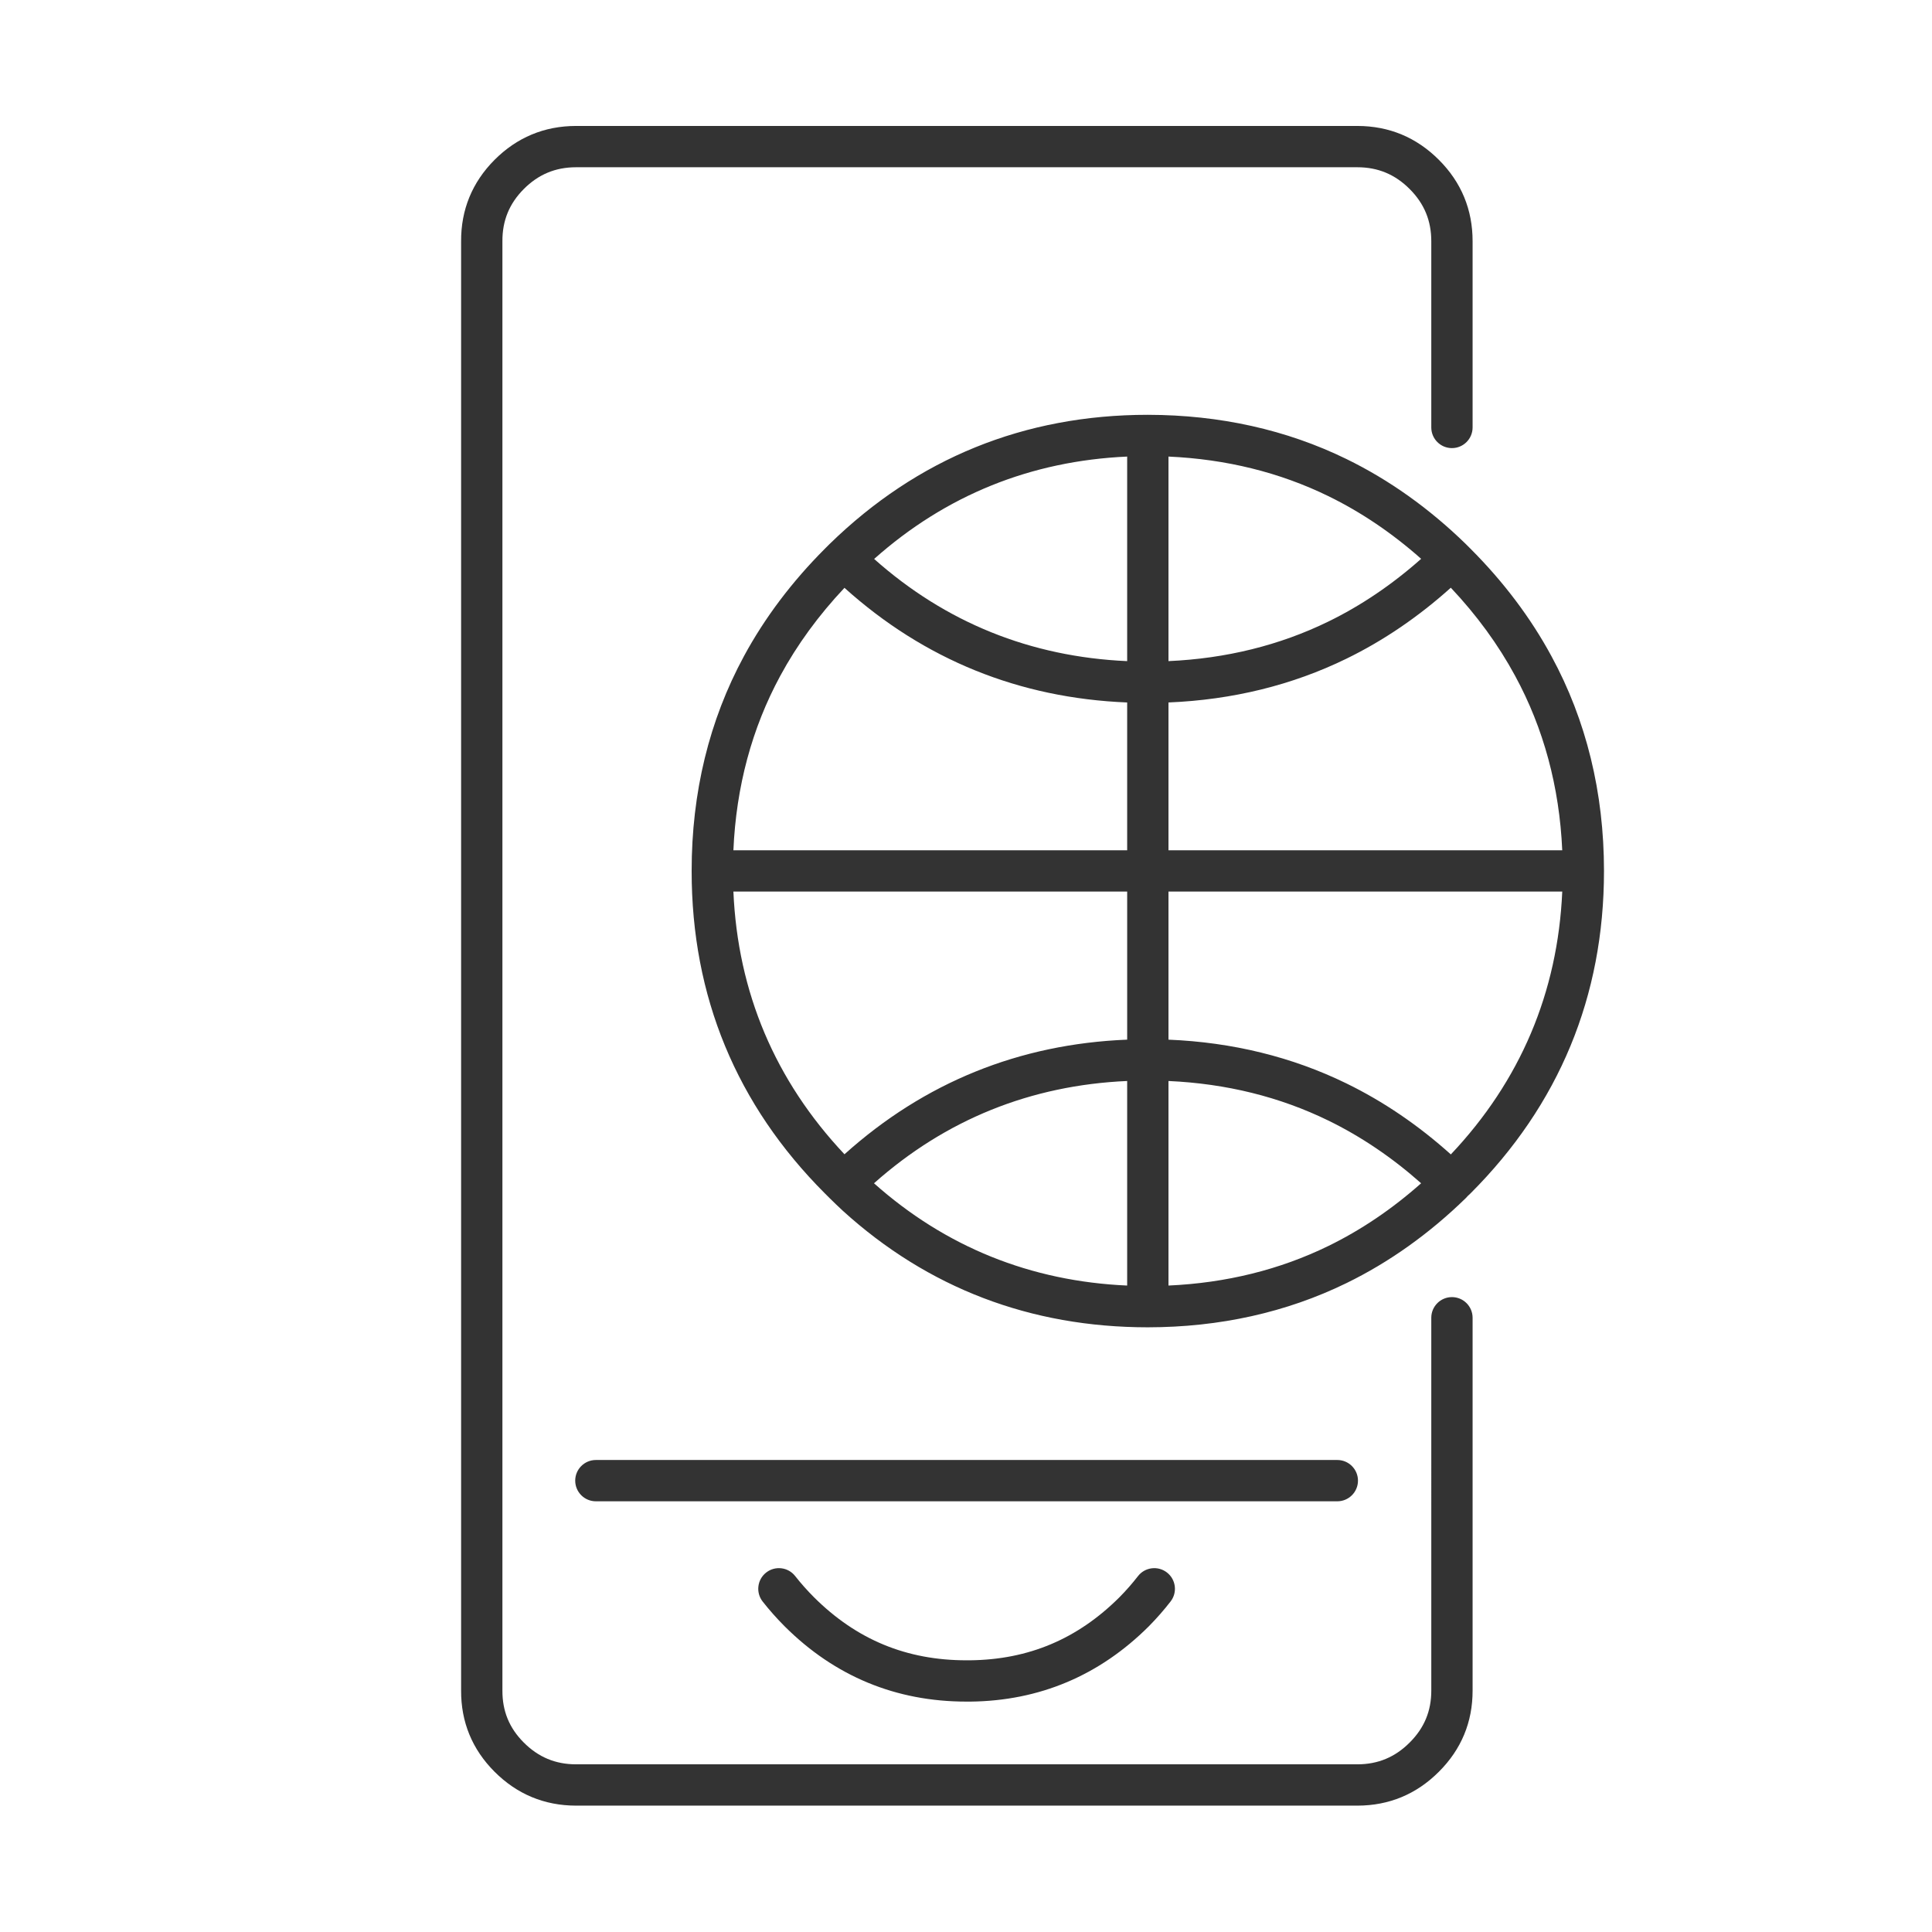 <?xml version="1.0" ?>
<!DOCTYPE svg  PUBLIC '-//W3C//DTD SVG 1.1//EN'  'http://www.w3.org/Graphics/SVG/1.1/DTD/svg11.dtd'>
<!-- Скачано с сайта svg4.ru / Downloaded from svg4.ru -->
<svg width="800px" height="800px" viewBox="0 0 512 512" enable-background="new 0 0 512 512" id="Слой_1" version="1.1" xml:space="preserve" xmlns="http://www.w3.org/2000/svg" xmlns:xlink="http://www.w3.org/1999/xlink">
<g>
<g>
<g>
<g>
<path d="M359.75,478.512H152.644c-8.395-0.014-15.658-3.041-21.597-8.997       c-5.914-5.925-8.895-13.174-8.849-21.543V63.957c-0.046-8.359,2.932-15.628,8.843-21.576       c5.949-5.964,13.213-8.991,21.594-9.002h207.104c8.389,0.011,15.652,3.035,21.597,8.997c5.933,5.94,8.934,13.206,8.918,21.591       v49.313c0,3.022-2.451,5.473-5.474,5.473s-5.474-2.45-5.474-5.473V63.957c0.011-5.457-1.859-9.983-5.719-13.851       c-3.875-3.886-8.407-5.777-13.854-5.782h-207.09c-5.444,0.005-9.972,1.896-13.841,5.779c-3.833,3.856-5.688,8.381-5.658,13.823       v384.074c-0.029,5.445,1.82,9.945,5.652,13.783c3.872,3.883,8.402,5.774,13.854,5.782h207.088       c5.443-0.008,9.974-1.899,13.846-5.78c3.864-3.853,5.732-8.355,5.722-13.774V349.22c0-3.022,2.451-5.473,5.474-5.473       s5.474,2.45,5.474,5.473v98.781c0.016,8.355-2.988,15.6-8.929,21.524C375.395,475.471,368.131,478.498,359.75,478.512z        M256.117,450.942c-18.688,0-34.89-6.704-48.158-19.932c-2.114-2.116-4.075-4.329-5.845-6.584       c-1.865-2.379-1.451-5.82,0.93-7.686c2.379-1.865,5.821-1.445,7.681,0.93c1.502,1.913,3.175,3.798,4.972,5.599       c11.288,11.253,24.518,16.728,40.424,16.728c0.035,0,0.064,0,0.097,0h0.831c15.557-0.168,28.523-5.644,39.646-16.735       c1.742-1.767,3.395-3.65,4.875-5.562c1.849-2.394,5.286-2.824,7.675-0.98c2.393,1.852,2.83,5.288,0.979,7.678       c-1.745,2.258-3.686,4.47-5.765,6.581c-13.096,13.06-28.991,19.764-47.282,19.964h-0.948       C256.189,450.942,256.152,450.942,256.117,450.942z M354.404,397.859H157.911c-3.021,0-5.474-2.45-5.474-5.473       s2.453-5.473,5.474-5.473h196.493c3.021,0,5.474,2.45,5.474,5.473S357.425,397.859,354.404,397.859z M304.188,351.75h-0.003       h-0.003c-31.087-0.008-58.287-10.405-80.849-30.903c-1.216-1.131-2.373-2.239-3.522-3.378l-0.006-0.005       c-0.01-0.009-0.019-0.02-0.026-0.027l-1.16-1.157c-23.464-23.483-35.352-52.247-35.325-85.48       c-0.013-20.756,4.65-39.91,13.865-56.916c5.489-10.146,12.713-19.731,21.466-28.491l1.165-1.162       c0.021-0.021,0.043-0.043,0.064-0.063c23.262-22.698,51.605-34.218,84.259-34.239c0.021,0,0.048,0,0.072,0       c0.013,0,0.024,0,0.034,0c19.066,0.029,36.731,3.968,52.585,11.707c11.326,5.525,21.974,13.106,31.647,22.534       c0.038,0.035,0.072,0.069,0.107,0.107l1.125,1.125c8.752,8.751,15.977,18.336,21.463,28.485       c9.236,16.995,13.927,36.149,13.929,56.918l0,0c0.003,33.234-11.908,61.995-35.399,85.481l-0.765,0.719       c-0.106,0.136-0.225,0.268-0.351,0.396c-0.037,0.037-0.074,0.075-0.114,0.112c-9.669,9.43-20.316,17.011-31.646,22.534       C340.919,347.798,323.217,351.737,304.188,351.75z M231.618,313.581c18.933,16.855,41.488,25.968,67.094,27.104v-54.211       C273.128,287.604,250.588,296.708,231.618,313.581z M309.659,286.477v54.206c15.268-0.685,29.488-4.198,42.343-10.473       c8.678-4.233,16.936-9.815,24.611-16.632c-7.676-6.816-15.934-12.399-24.608-16.629       C339.147,290.672,324.927,287.158,309.659,286.477z M309.659,275.521c16.957,0.694,32.791,4.585,47.146,11.592       c9.797,4.778,19.09,11.095,27.682,18.82c18.393-19.459,28.34-42.886,29.526-69.656H309.659V275.521z M194.358,236.276       c1.16,26.706,11.043,50.083,29.438,69.619c21.175-19.037,46.339-29.229,74.916-30.378v-39.241H194.358z M309.659,225.331       H414.01c-0.746-16.811-4.937-32.339-12.489-46.229c-4.446-8.23-10.171-16.07-17.039-23.352       c-8.59,7.72-17.88,14.039-27.68,18.817c-14.349,7.004-30.186,10.895-47.143,11.592V225.331z M194.358,225.331h104.354v-39.169       c-28.599-1.152-53.779-11.357-74.918-30.381c-6.855,7.276-12.566,15.104-17.008,23.313       C199.26,192.986,195.085,208.518,194.358,225.331z M231.656,148.128c18.927,16.838,41.467,25.945,67.056,27.078v-54.211       C273.145,122.142,250.647,131.248,231.656,148.128z M309.659,120.995v54.208c15.268-0.684,29.488-4.198,42.343-10.473       c8.678-4.232,16.936-9.814,24.616-16.634c-7.633-6.779-15.912-12.384-24.613-16.627       C339.149,125.192,324.927,121.679,309.659,120.995z" fill="#333333"/>
</g>
</g>
</g>
</g>
</svg>